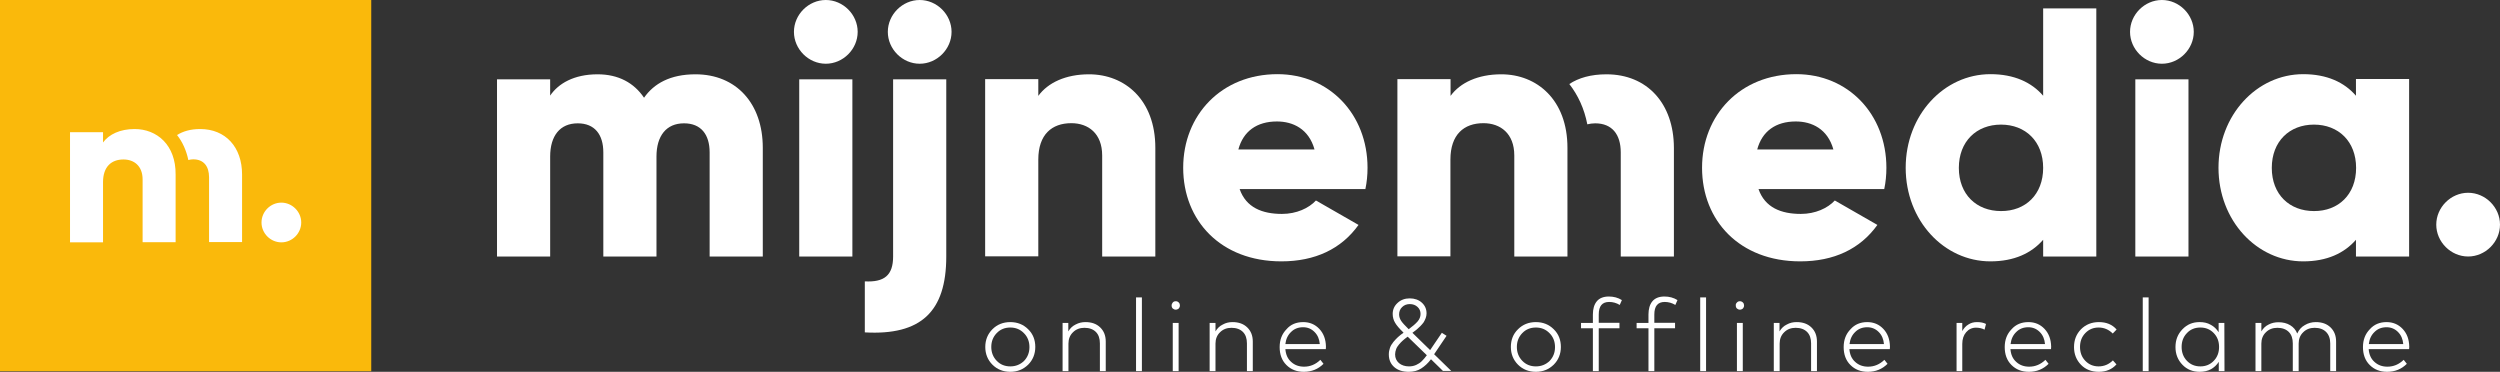 <?xml version="1.0" encoding="UTF-8"?> <svg xmlns="http://www.w3.org/2000/svg" xmlns:xlink="http://www.w3.org/1999/xlink" version="1.1" id="Laag_1" x="0px" y="0px" width="1749.5px" height="260.2px" viewBox="0 0 1749.5 260.2" style="enable-background:new 0 0 1749.5 260.2;" xml:space="preserve"><rect x="0" y="0" width="1749.5" height="260.2" fill="#333333" stroke="none"/> <style type="text/css"> .st0{fill:#FAB90B;} .st1{fill:#FFFFFF;} </style> <g> <rect y="0" class="st0" width="259.8" height="259.8"></rect> <g> <path class="st1" d="M94.2,90.3c-10.2,0-17.9,3.7-22.1,9.4v-7.2H49v77.1h23.1v-42.1c0-10.9,5.9-15.9,14.3-15.9 c7.4,0,13.4,4.5,13.4,14v43.9h23.1v-47.3C123.1,101.4,109.8,90.3,94.2,90.3z"></path> <path class="st1" d="M140.1,90.3c-6.8,0-12.1,1.6-16.2,4.2c3.8,4.8,6.5,10.8,7.9,17.5c1.1-0.3,2.2-0.5,3.4-0.5 c7.4,0,11.1,4.9,11.1,12.6v45.3h23.1v-47.3C169.4,102.9,157.8,90.3,140.1,90.3z"></path> <path class="st1" d="M196.9,141.8c-7.6,0-13.9,6.3-13.9,13.9s6.3,13.9,13.9,13.9c7.6,0,13.9-6.3,13.9-13.9 S204.4,141.8,196.9,141.8z"></path> </g> <path class="st1" d="M533.8,103.4v76.1h-37.2v-72.9c0-12.4-6-20.3-17.9-20.3c-12.4,0-19.3,8.7-19.3,23.3v69.9h-37.2v-72.9 c0-12.4-6-20.3-17.9-20.3c-12.4,0-19.3,8.7-19.3,23.3v69.9h-37.2v-124H385v11.4c5.7-8.4,16.6-14.9,33.2-14.9 c14.6,0,25.5,6,32.5,16.4c6.9-9.9,18.3-16.4,36-16.4C515.2,52,533.8,72.4,533.8,103.4z"></path> <path class="st1" d="M555.6,22.3c0-12.1,10.2-22.3,22.3-22.3s22.3,10.2,22.3,22.3S590,44.6,577.9,44.6S555.6,34.4,555.6,22.3z M559.3,55.5h37.2v124h-37.2V55.5z"></path> <path class="st1" d="M625,55.5h37.2v124c0,38.7-17.8,55.3-57,53.1v-35.7c13.6,0.7,19.8-4.2,19.8-17.4V55.5z M621.3,22.3 c0-12.1,10.2-22.3,22.3-22.3s22.3,10.2,22.3,22.3s-10.2,22.3-22.3,22.3S621.3,34.4,621.3,22.3z"></path> <path class="st1" d="M808.5,103.4v76.1h-37.2v-70.7c0-15.4-9.7-22.6-21.6-22.6c-13.6,0-23.1,7.9-23.1,25.5v67.7h-37.2v-124h37.2 v11.7c6.7-9.2,19.1-15.1,35.5-15.1C787.2,52,808.5,69.9,808.5,103.4z"></path> <path class="st1" d="M897.1,149.7c10.2,0,18.8-4,23.8-9.4l29.8,17.1c-12.1,16.9-30.5,25.5-54,25.5c-42.4,0-68.7-28.5-68.7-65.5 c0-36.9,26.8-65.5,66-65.5c36.2,0,63,28,63,65.5c0,5.2-0.5,10.2-1.5,14.9h-88C872,145.3,883.4,149.7,897.1,149.7z M919.9,104.6 c-4-14.4-15.1-19.6-26.3-19.6c-14.1,0-23.6,6.9-27,19.6H919.9z"></path> <path class="st1" d="M1096.9,103.4v76.1h-37.2v-70.7c0-15.4-9.7-22.6-21.6-22.6c-13.6,0-23.1,7.9-23.1,25.5v67.7h-37.1v-124h37.2 v11.7c6.7-9.2,19.1-15.1,35.5-15.1C1075.6,52,1096.9,69.9,1096.9,103.4z"></path> <path class="st1" d="M1260.2,149.7c10.2,0,18.8-4,23.8-9.4l29.8,17.1c-12.1,16.9-30.5,25.5-54,25.5c-42.4,0-68.7-28.5-68.7-65.5 c0-36.9,26.8-65.5,66-65.5c36.2,0,63,28,63,65.5c0,5.2-0.5,10.2-1.5,14.9h-88C1235.1,145.3,1246.5,149.7,1260.2,149.7z M1283,104.6 c-4-14.4-15.1-19.6-26.3-19.6c-14.1,0-23.6,6.9-27,19.6H1283z"></path> <path class="st1" d="M1467,5.9v173.6h-37.2v-11.7c-8.2,9.4-20.3,15.1-36.9,15.1c-32.5,0-59.3-28.5-59.3-65.5 c0-36.9,26.8-65.5,59.3-65.5c16.6,0,28.8,5.7,36.9,15.1V5.9H1467z M1429.8,117.5c0-18.6-12.4-30.3-29.5-30.3s-29.5,11.7-29.5,30.3 s12.4,30.2,29.5,30.2C1417.4,147.8,1429.8,136.1,1429.8,117.5z"></path> <path class="st1" d="M1490.6,22.3c0-12.1,10.2-22.3,22.3-22.3s22.3,10.2,22.3,22.3s-10.2,22.3-22.3,22.3S1490.6,34.4,1490.6,22.3z M1494.3,55.5h37.2v124h-37.2V55.5z"></path> <path class="st1" d="M1685.9,55.5v124h-37.2v-11.7c-8.2,9.4-20.3,15.1-36.9,15.1c-32.5,0-59.3-28.5-59.3-65.5 c0-36.9,26.8-65.5,59.3-65.5c16.6,0,28.8,5.7,36.9,15.1V55.3h37.2V55.5z M1648.8,117.5c0-18.6-12.4-30.3-29.5-30.3 s-29.5,11.7-29.5,30.3s12.4,30.2,29.5,30.2C1636.4,147.8,1648.8,136.1,1648.8,117.5z"></path> <path class="st1" d="M1124.2,52c-10.9,0-19.5,2.5-26,6.8c6.1,7.8,10.5,17.3,12.6,28.2c1.7-0.4,3.5-0.7,5.5-0.7 c11.9,0,17.9,7.9,17.9,20.3v72.9h37.2v-76.1C1171.3,72.4,1152.7,52,1124.2,52z"></path> <path class="st1" d="M1704.9,157.2c0-12.1,10.2-22.3,22.3-22.3s22.3,10.2,22.3,22.3s-10.2,22.3-22.3,22.3 S1704.9,169.3,1704.9,157.2z"></path> <g> <g> <path class="st1" d="M694.5,230.4c3.3-3.3,7.5-5,12.5-5s9.2,1.7,12.5,5c3.4,3.3,5,7.5,5,12.4s-1.7,9.1-5,12.4 c-3.4,3.3-7.5,5-12.5,5s-9.2-1.7-12.5-5s-5-7.5-5-12.4S691.2,233.7,694.5,230.4z M707,229.2c-3.8,0-7,1.3-9.5,3.9 s-3.8,5.8-3.8,9.7c0,3.9,1.3,7.1,3.8,9.7s5.7,3.9,9.5,3.9s7-1.3,9.6-3.8c2.5-2.6,3.8-5.8,3.8-9.7c0-3.9-1.3-7.2-3.8-9.7 C714,230.5,710.8,229.2,707,229.2z"></path> <path class="st1" d="M759.6,225.4c4.3,0,7.7,1.2,10.3,3.7s3.9,5.8,3.9,9.9v20.7h-4.1v-19.4c0-3.4-0.9-6.1-2.8-8 c-1.9-1.9-4.6-2.9-8-2.9c-3.2,0-5.9,1-8,3.1c-2.2,2.1-3.2,4.8-3.2,8v19.2h-4.1V226h4v5.9c1.3-2.2,3-3.8,5.1-4.8 C754.9,225.9,757.2,225.4,759.6,225.4z"></path> <path class="st1" d="M799.1,259.7H795v-51.6h4.1V259.7z"></path> <path class="st1" d="M820.7,211.7c0.5-0.6,1.2-0.9,2.1-0.9s1.5,0.3,2.1,0.9s0.8,1.3,0.8,2.1c0,0.8-0.3,1.5-0.8,2.1 c-0.6,0.5-1.3,0.8-2.1,0.8s-1.5-0.3-2.1-0.8c-0.5-0.5-0.8-1.2-0.8-2.1C819.9,213,820.2,212.3,820.7,211.7z M824.8,259.7h-4.1V226 h4.1V259.7z"></path> <path class="st1" d="M862.5,225.4c4.3,0,7.7,1.2,10.3,3.7s3.9,5.8,3.9,9.9v20.7h-4.1v-19.4c0-3.4-0.9-6.1-2.8-8s-4.6-2.9-8-2.9 c-3.2,0-5.9,1-8,3.1c-2.2,2.1-3.2,4.8-3.2,8v19.2h-4.1V226h4.1v5.9c1.3-2.2,3-3.8,5.1-4.8C857.8,225.9,860.1,225.4,862.5,225.4z"></path> <path class="st1" d="M912,225.4c4.5,0,8.3,1.6,11.3,4.8c3,3.2,4.5,7.3,4.6,12.4c0,0.4,0,1-0.1,1.7h-28.3c0.3,3.8,1.6,6.8,4.1,9 c2.4,2.2,5.4,3.3,9,3.3c4.3,0,8.1-1.6,11.4-4.8l2.2,2.8c-3.7,3.7-8.3,5.6-13.8,5.6c-5,0-9-1.6-12.2-4.8 c-3.2-3.2-4.7-7.4-4.7-12.5s1.6-9.2,4.8-12.5C903.2,227,907.2,225.4,912,225.4z M911.9,229c-3.4,0-6.2,1.1-8.4,3.3 c-2.3,2.2-3.6,5-4,8.5h24.1c-0.3-3.5-1.5-6.3-3.7-8.5C917.7,230.1,915.1,229,911.9,229z"></path> <path class="st1" d="M1009.9,259.7l-8.5-8.3c-2.1,2.8-4.4,4.9-6.9,6.5s-5.4,2.3-8.7,2.3c-4.2,0-7.6-1.1-10.1-3.3 c-2.5-2.2-3.8-5.1-3.8-8.9c0-1.6,0.3-3.2,0.8-4.6c0.5-1.5,1.4-2.8,2.4-4.1c1.1-1.3,2.1-2.4,3.2-3.4s2.4-2,3.9-3.1 c-2.8-2.7-4.8-5-5.9-6.9c-1.1-1.8-1.7-3.9-1.7-6.2c0-3,1.1-5.6,3.4-7.7c2.2-2.1,5.1-3.2,8.5-3.2s6.3,1,8.5,3s3.3,4.5,3.3,7.5 c0,1.1-0.2,2.2-0.6,3.3c-0.4,1.1-0.9,2-1.4,2.9c-0.6,0.8-1.3,1.7-2.3,2.7c-0.9,0.9-1.8,1.7-2.6,2.4c-0.8,0.6-1.8,1.4-3,2.3 l12.4,12.1l8.2-12.1l3.3,2.1l-8.7,12.9l12,11.7h-5.7V259.7z M986,256.4c1.8,0,3.4-0.3,5-1c1.5-0.7,2.8-1.5,3.9-2.6 s2.3-2.4,3.6-4.2l-13.4-13c-1.4,1-2.5,1.9-3.4,2.7c-0.9,0.8-1.8,1.7-2.7,2.8c-0.9,1.1-1.6,2.1-2,3.3c-0.4,1.1-0.7,2.3-0.7,3.6 c0,2.5,0.9,4.5,2.7,6.1C980.8,255.6,983.2,256.4,986,256.4z M979.1,220c0,1.6,0.5,3.1,1.4,4.5s2.7,3.3,5.3,5.9 c2.7-2,4.8-3.8,6.2-5.4c1.4-1.6,2.1-3.4,2.1-5.3c0-2-0.7-3.6-2.1-4.9s-3.2-2-5.4-2c-2.2,0-4,0.7-5.4,2.1 C979.8,216.2,979.1,218,979.1,220z"></path> <path class="st1" d="M1062.3,230.4c3.3-3.3,7.5-5,12.5-5s9.2,1.7,12.5,5c3.4,3.3,5,7.5,5,12.4s-1.7,9.1-5,12.4 c-3.4,3.3-7.5,5-12.5,5s-9.2-1.7-12.5-5s-5-7.5-5-12.4S1058.9,233.7,1062.3,230.4z M1074.8,229.2c-3.8,0-7,1.3-9.5,3.9 s-3.8,5.8-3.8,9.7c0,3.9,1.3,7.1,3.8,9.7s5.7,3.9,9.5,3.9s7-1.3,9.6-3.8c2.5-2.6,3.8-5.8,3.8-9.7c0-3.9-1.3-7.2-3.8-9.7 C1081.8,230.5,1078.6,229.2,1074.8,229.2z"></path> <path class="st1" d="M1133.3,229.7h-14.5v30h-4.1v-30h-8.3V226h8.3v-5.9c0-3.9,0.9-7,2.7-9.2c1.8-2.2,4.6-3.4,8.5-3.4 c3.3,0,6.4,0.8,9.1,2.5l-1.5,3.4c-2.3-1.4-4.8-2.1-7.4-2.1c-4.9,0-7.3,2.9-7.3,8.8v5.8h14.5L1133.3,229.7L1133.3,229.7z"></path> <path class="st1" d="M1172.2,229.7h-14.5v30h-4.1v-30h-8.3V226h8.3v-5.9c0-3.9,0.9-7,2.7-9.2c1.8-2.2,4.6-3.4,8.5-3.4 c3.3,0,6.4,0.8,9.1,2.5l-1.5,3.4c-2.3-1.4-4.8-2.1-7.4-2.1c-4.9,0-7.3,2.9-7.3,8.8v5.8h14.5L1172.2,229.7L1172.2,229.7z"></path> <path class="st1" d="M1193.9,259.7h-4.1v-51.6h4.1V259.7z"></path> <path class="st1" d="M1215.5,211.7c0.5-0.6,1.2-0.9,2.1-0.9c0.8,0,1.5,0.3,2.1,0.9s0.8,1.3,0.8,2.1c0,0.8-0.3,1.5-0.8,2.1 c-0.6,0.5-1.3,0.8-2.1,0.8c-0.8,0-1.5-0.3-2.1-0.8c-0.5-0.5-0.8-1.2-0.8-2.1C1214.6,213,1214.9,212.3,1215.5,211.7z M1219.6,259.7h-4.1V226h4.1V259.7z"></path> <path class="st1" d="M1257.3,225.4c4.3,0,7.7,1.2,10.3,3.7c2.6,2.5,3.9,5.8,3.9,9.9v20.7h-4.1v-19.4c0-3.4-0.9-6.1-2.8-8 s-4.6-2.9-8-2.9c-3.2,0-5.9,1-8,3.1c-2.2,2.1-3.2,4.8-3.2,8v19.2h-4.1V226h4v5.9c1.3-2.2,3-3.8,5.1-4.8 C1252.5,225.9,1254.8,225.4,1257.3,225.4z"></path> <path class="st1" d="M1306.7,225.4c4.5,0,8.3,1.6,11.3,4.8c3,3.2,4.5,7.3,4.6,12.4c0,0.4,0,1-0.1,1.7h-28.3 c0.3,3.8,1.6,6.8,4.1,9c2.4,2.2,5.4,3.3,9,3.3c4.3,0,8.1-1.6,11.4-4.8l2.2,2.8c-3.7,3.7-8.3,5.6-13.8,5.6c-5,0-9-1.6-12.2-4.8 c-3.2-3.2-4.7-7.4-4.7-12.5s1.6-9.2,4.8-12.5C1298,227,1302,225.4,1306.7,225.4z M1306.7,229c-3.4,0-6.2,1.1-8.4,3.3 c-2.3,2.2-3.6,5-4,8.5h24.1c-0.3-3.5-1.5-6.3-3.7-8.5C1312.5,230.1,1309.8,229,1306.7,229z"></path> <path class="st1" d="M1383.5,225.4c2.5,0,4.6,0.4,6.3,1.3l-1,4c-1.7-0.9-3.7-1.4-6-1.4c-2.8,0-5.1,1.1-6.9,3.2s-2.7,4.8-2.7,8.2 v19h-4V226h4v5.7c1.1-2,2.5-3.6,4.4-4.7C1379.3,225.9,1381.3,225.4,1383.5,225.4z"></path> <path class="st1" d="M1419.5,225.4c4.5,0,8.3,1.6,11.3,4.8c3,3.2,4.5,7.3,4.6,12.4c0,0.4,0,1-0.1,1.7h-28.4 c0.3,3.8,1.6,6.8,4.1,9c2.4,2.2,5.4,3.3,9,3.3c4.3,0,8.1-1.6,11.4-4.8l2.2,2.8c-3.7,3.7-8.3,5.6-13.8,5.6c-5,0-9-1.6-12.2-4.8 c-3.2-3.2-4.7-7.4-4.7-12.5s1.6-9.2,4.8-12.5C1410.7,227,1414.7,225.4,1419.5,225.4z M1419.4,229c-3.4,0-6.2,1.1-8.4,3.3 c-2.3,2.2-3.6,5-4,8.5h24.1c-0.3-3.5-1.5-6.3-3.7-8.5C1425.2,230.1,1422.5,229,1419.4,229z"></path> <path class="st1" d="M1468.8,225.4c5.2,0,9.4,1.7,12.4,5.2l-2.7,2.8c-2.8-2.8-6.1-4.2-9.9-4.2c-3.7,0-6.8,1.3-9.3,3.9 s-3.7,5.8-3.7,9.7c0,3.9,1.2,7.1,3.7,9.7s5.6,3.9,9.3,3.9c3.8,0,7.2-1.4,10-4.2l2.5,2.8c-3.1,3.5-7.3,5.2-12.4,5.2 c-5,0-9.2-1.6-12.4-4.9c-3.2-3.3-4.9-7.4-4.9-12.4s1.6-9.1,4.9-12.5C1459.6,227.1,1463.8,225.4,1468.8,225.4z"></path> <path class="st1" d="M1503.6,259.7h-4.1v-51.6h4.1V259.7z"></path> <path class="st1" d="M1556.7,259.7h-4v-6.5c-1.4,2.2-3.2,3.9-5.5,5.2c-2.3,1.2-4.9,1.8-7.9,1.8c-4.8,0-8.8-1.6-12-4.9 s-4.9-7.4-4.9-12.4s1.6-9.1,4.9-12.5s7.2-5,12-5c3,0,5.6,0.6,7.8,1.9c2.3,1.2,4.1,3,5.5,5.2V226h4L1556.7,259.7L1556.7,259.7z M1539.8,229.2c-3.8,0-7,1.3-9.4,3.9c-2.5,2.6-3.7,5.8-3.7,9.7c0,3.8,1.2,7.1,3.7,9.7s5.6,3.9,9.4,3.9s6.9-1.3,9.4-3.9 s3.7-5.8,3.7-9.7c0-3.9-1.2-7.1-3.7-9.7S1543.6,229.2,1539.8,229.2z"></path> <path class="st1" d="M1620.6,225.4c4.3,0,7.7,1.2,10.3,3.7c2.6,2.5,3.9,5.8,3.9,9.9v20.7h-4.1v-19.4c0-3.4-1-6.1-2.9-8 s-4.6-2.9-8-2.9c-3.2,0-5.9,1-8,3.1c-2.2,2.1-3.2,4.8-3.2,8v19.2h-4.1v-19.4c0-3.4-0.9-6.1-2.8-8s-4.6-2.9-8-2.9 c-3.2,0-5.9,1-8,3.1c-2.2,2.1-3.2,4.8-3.2,8v19.2h-4.1V226h4.1v5.9c1.3-2.2,3-3.8,5.1-4.8c2.1-1.1,4.4-1.6,6.9-1.6 c3.2,0,5.9,0.7,8.2,2.1c2.3,1.4,3.9,3.3,4.9,5.8c1.2-2.6,2.9-4.6,5.3-5.9C1615.2,226.1,1617.8,225.4,1620.6,225.4z"></path> <path class="st1" d="M1670.1,225.4c4.5,0,8.3,1.6,11.3,4.8c3,3.2,4.5,7.3,4.6,12.4c0,0.4,0,1-0.1,1.7h-28.3 c0.3,3.8,1.6,6.8,4.1,9c2.4,2.2,5.4,3.3,9,3.3c4.3,0,8.1-1.6,11.4-4.8l2.2,2.8c-3.7,3.7-8.3,5.6-13.8,5.6c-5,0-9-1.6-12.2-4.8 c-3.2-3.2-4.7-7.4-4.7-12.5s1.6-9.2,4.8-12.5C1661.4,227,1665.4,225.4,1670.1,225.4z M1670.1,229c-3.4,0-6.2,1.1-8.4,3.3 c-2.3,2.2-3.6,5-4,8.5h24.1c-0.3-3.5-1.5-6.3-3.7-8.5C1675.9,230.1,1673.2,229,1670.1,229z"></path> </g> </g> </g> </svg> 